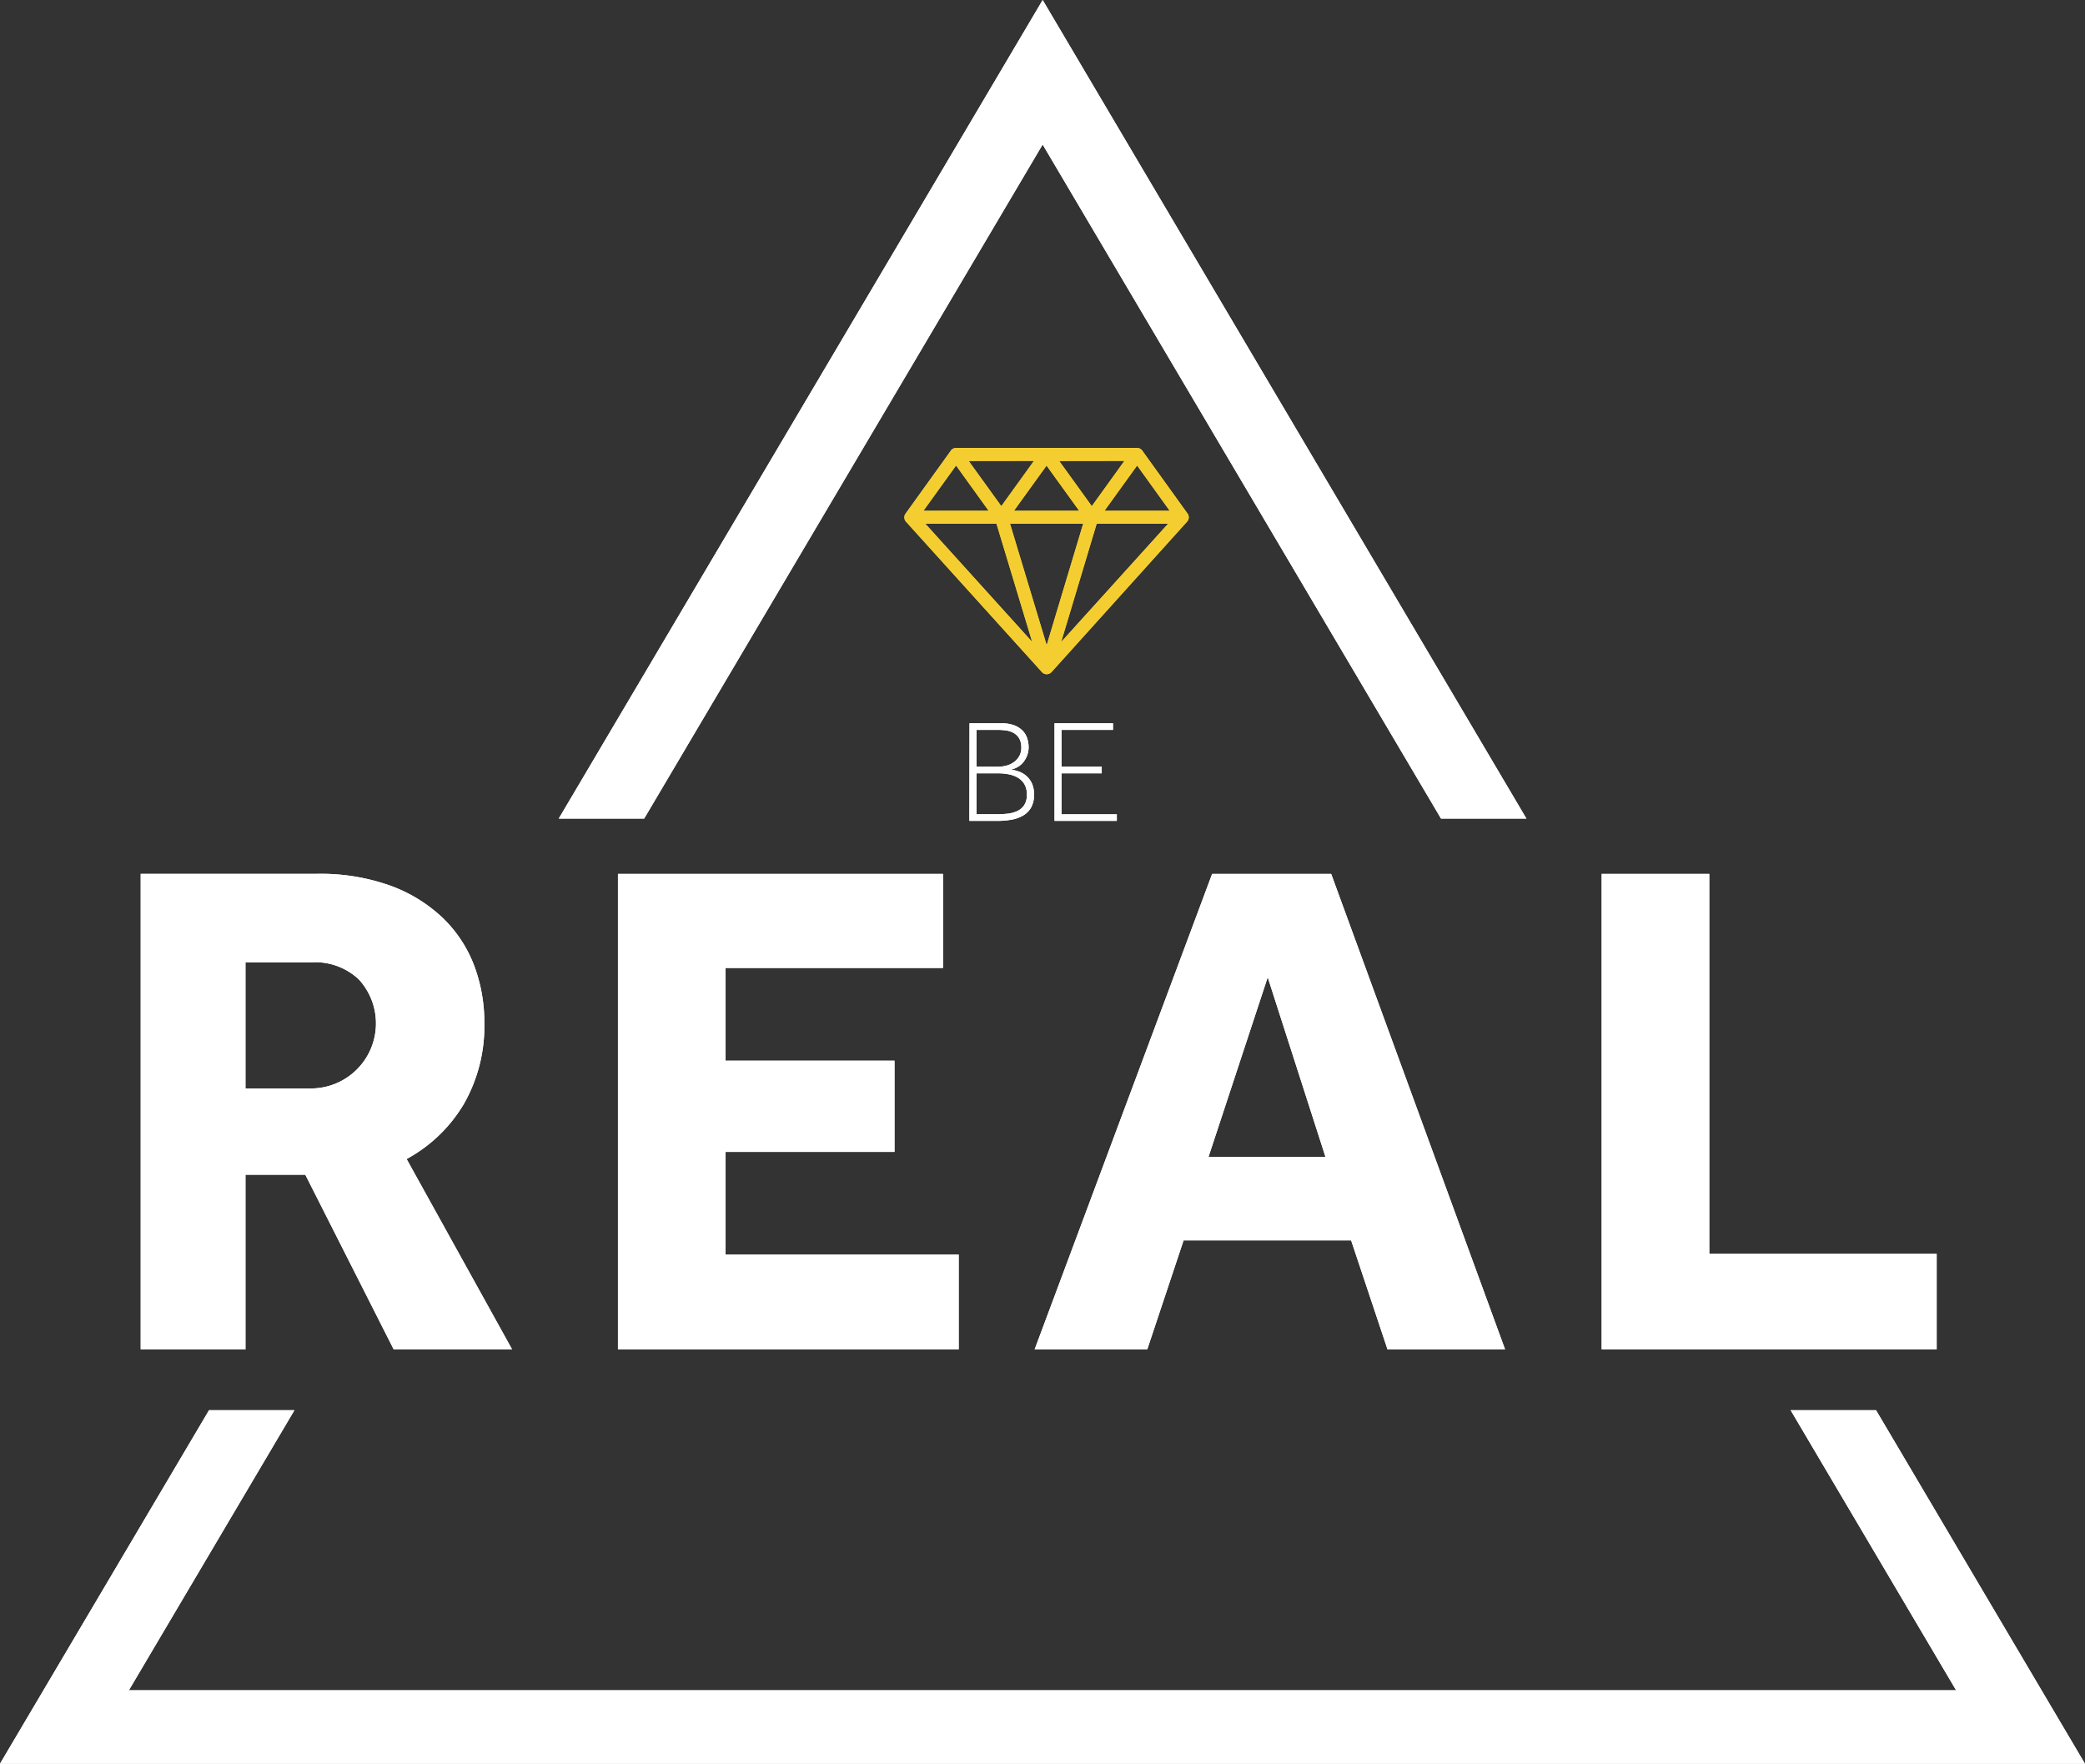 <svg xmlns="http://www.w3.org/2000/svg" width="112.694" height="95.329" viewBox="0 0 112.694 95.329">
  <rect x="0" y="0" width="112.694" height="95.329" fill="#333333" stroke="none"/>
  <g id="Group_228179" data-name="Group 228179" transform="translate(-44.524 -56.313)">
    <g id="Group_228178" data-name="Group 228178" transform="translate(44.524 56.313)">
      <path id="Path_1250" data-name="Path 1250" d="M157.218,125.147l-11.294-19.111h-4.617l8.944,15.136H51.491l8.948-15.136H55.822l-11.3,19.111Z" transform="translate(-44.524 -29.819)" fill="#fff"/>
      <path id="Path_1251" data-name="Path 1251" d="M90.381,64.124l21.53,36.43h4.617L90.382,56.313,64.227,100.554h4.617Z" transform="translate(-34.026 -56.313)" fill="#fff"/>
      <g id="Group_228174" data-name="Group 228174" transform="translate(48.879 24.216)">
        <path id="Path_1252" data-name="Path 1252" d="M80.97,75.5H77.446l1.763-2.445Zm2.448-2.695-1.763,2.446L79.893,72.81ZM85.863,75.5H82.339L84.1,73.06Zm2.446-2.695-1.763,2.446L84.784,72.81ZM90.756,75.5H87.232l1.763-2.445ZM84.89,82.592l1.918-6.387h3.858Zm-.783.173-1.98-6.561h3.952Zm-6.556-6.561h3.844l1.928,6.383Zm1.375-3.95-2.446,3.4a.346.346,0,0,0-.028.363.263.263,0,0,0,.052.075l7.345,8.126a.346.346,0,0,0,.259.115.352.352,0,0,0,.261-.115L91.7,76.083a.366.366,0,0,0,.048-.069.349.349,0,0,0-.029-.363l-2.445-3.4a.351.351,0,0,0-.284-.144H79.209a.349.349,0,0,0-.284.144" transform="translate(-76.413 -72.111)" fill="#f4ce30"/>
        <path id="Path_1253" data-name="Path 1253" d="M80.126,86.733c.2,0,.4-.009.6-.028a1.71,1.71,0,0,0,.543-.135.925.925,0,0,0,.391-.32,1,1,0,0,0,.15-.584,1.056,1.056,0,0,0-.146-.581,1.023,1.023,0,0,0-.372-.348,1.635,1.635,0,0,0-.5-.17,3.111,3.111,0,0,0-.536-.048H79.09v2.213Zm.118-2.569a1.849,1.849,0,0,0,.44-.055,1.206,1.206,0,0,0,.406-.182,1.035,1.035,0,0,0,.3-.32.88.88,0,0,0,.12-.471.966.966,0,0,0-.115-.506.832.832,0,0,0-.3-.293,1.151,1.151,0,0,0-.408-.133,3.157,3.157,0,0,0-.448-.032H79.09v1.993Zm-1.533-2.348h1.747a1.867,1.867,0,0,1,.664.106,1.277,1.277,0,0,1,.451.285,1.055,1.055,0,0,1,.253.412,1.492,1.492,0,0,1,.08.492,1.227,1.227,0,0,1-.072.42,1.38,1.38,0,0,1-.193.36,1.142,1.142,0,0,1-.3.273,1.108,1.108,0,0,1-.389.15,2.378,2.378,0,0,1,.428.11,1.265,1.265,0,0,1,.4.233,1.218,1.218,0,0,1,.3.4,1.415,1.415,0,0,1,.118.61,1.391,1.391,0,0,1-.158.7,1.189,1.189,0,0,1-.432.435,1.881,1.881,0,0,1-.632.225,4.335,4.335,0,0,1-.763.063h-1.51Z" transform="translate(-75.188 -66.94)" fill="#fff"/>
      </g>
      <path id="Path_1254" data-name="Path 1254" d="M81.708,81.816H84.87v.356H82.087v1.992h2.174v.356H82.087v2.214h2.989v.356H81.708Z" transform="translate(-24.712 -42.724)" fill="#fff"/>
      <g id="Group_228175" data-name="Group 228175" transform="translate(7.604 47.232)">
        <path id="Path_1255" data-name="Path 1255" d="M58.731,98.722a3.516,3.516,0,0,0,2.544-5.894,3.436,3.436,0,0,0-2.544-.924H55.149v6.818Zm-9.246-11.6h9.556a11.173,11.173,0,0,1,3.929.636A8.142,8.142,0,0,1,65.8,89.494,7.039,7.039,0,0,1,67.5,92.057a8.677,8.677,0,0,1,.559,3.121,8.471,8.471,0,0,1-1.1,4.372,8.075,8.075,0,0,1-3.1,2.986l5.7,10.287h-6.4l-4.776-9.438H55.149v9.438H49.485Z" transform="translate(-49.485 -87.126)" fill="#fff"/>
      </g>
      <path id="Path_1256" data-name="Path 1256" d="M66.314,87.126H83.883V92.21H72.132v5.01h9.13v4.931h-9.13V107.7h12.6v5.125H66.314Z" transform="translate(-32.914 -39.894)" fill="#fff"/>
      <path id="Path_1257" data-name="Path 1257" d="M96.726,102.421l-3.121-9.709-3.2,9.709ZM90.6,87.126h6.435l9.4,25.7h-6.355l-1.967-5.894H89.059l-1.965,5.894H81.007Z" transform="translate(-25.085 -39.894)" fill="#fff"/>
      <path id="Path_1258" data-name="Path 1258" d="M101,87.126h5.818v20.534h12.29v5.162H101Z" transform="translate(-14.431 -39.894)" fill="#fff"/>
      <path id="Path_1259" data-name="Path 1259" d="M157.218,125.147l-11.294-19.111h-4.617l8.944,15.136H51.491l8.948-15.136H55.822l-11.3,19.111Z" transform="translate(-44.524 -29.819)" fill="#fff"/>
      <path id="Path_1260" data-name="Path 1260" d="M90.381,64.124l21.53,36.43h4.617L90.382,56.313,64.227,100.554h4.617Z" transform="translate(-34.026 -56.313)" fill="#fff"/>
      <g id="Group_228176" data-name="Group 228176" transform="translate(48.879 24.216)">
        <path id="Path_1261" data-name="Path 1261" d="M80.97,75.5H77.446l1.763-2.445Zm2.448-2.695-1.763,2.446L79.893,72.81ZM85.863,75.5H82.339L84.1,73.06Zm2.446-2.695-1.763,2.446L84.784,72.81ZM90.756,75.5H87.232l1.763-2.445ZM84.89,82.592l1.918-6.387h3.858Zm-.783.173-1.98-6.561h3.952Zm-6.556-6.561h3.844l1.928,6.383Zm1.375-3.95-2.446,3.4a.346.346,0,0,0-.028.363.263.263,0,0,0,.052.075l7.345,8.126a.346.346,0,0,0,.259.115.352.352,0,0,0,.261-.115L91.7,76.083a.366.366,0,0,0,.048-.069.349.349,0,0,0-.029-.363l-2.445-3.4a.351.351,0,0,0-.284-.144H79.209a.349.349,0,0,0-.284.144" transform="translate(-76.413 -72.111)" fill="#f4ce30"/>
        <path id="Path_1262" data-name="Path 1262" d="M80.126,86.733c.2,0,.4-.009.6-.028a1.71,1.71,0,0,0,.543-.135.925.925,0,0,0,.391-.32,1,1,0,0,0,.15-.584,1.056,1.056,0,0,0-.146-.581,1.023,1.023,0,0,0-.372-.348,1.635,1.635,0,0,0-.5-.17,3.111,3.111,0,0,0-.536-.048H79.09v2.213Zm.118-2.569a1.849,1.849,0,0,0,.44-.055,1.206,1.206,0,0,0,.406-.182,1.035,1.035,0,0,0,.3-.32.88.88,0,0,0,.12-.471.966.966,0,0,0-.115-.506.832.832,0,0,0-.3-.293,1.151,1.151,0,0,0-.408-.133,3.157,3.157,0,0,0-.448-.032H79.09v1.993Zm-1.533-2.348h1.747a1.867,1.867,0,0,1,.664.106,1.277,1.277,0,0,1,.451.285,1.055,1.055,0,0,1,.253.412,1.492,1.492,0,0,1,.08.492,1.227,1.227,0,0,1-.072.42,1.38,1.38,0,0,1-.193.36,1.142,1.142,0,0,1-.3.273,1.108,1.108,0,0,1-.389.15,2.378,2.378,0,0,1,.428.11,1.265,1.265,0,0,1,.4.233,1.218,1.218,0,0,1,.3.4,1.415,1.415,0,0,1,.118.61,1.391,1.391,0,0,1-.158.7,1.189,1.189,0,0,1-.432.435,1.881,1.881,0,0,1-.632.225,4.335,4.335,0,0,1-.763.063h-1.51Z" transform="translate(-75.188 -66.94)" fill="#fff"/>
      </g>
      <path id="Path_1263" data-name="Path 1263" d="M81.708,81.816H84.87v.356H82.087v1.992h2.174v.356H82.087v2.214h2.989v.356H81.708Z" transform="translate(-24.712 -42.724)" fill="#fff"/>
      <g id="Group_228177" data-name="Group 228177" transform="translate(7.604 47.232)">
        <path id="Path_1264" data-name="Path 1264" d="M58.731,98.722a3.516,3.516,0,0,0,2.544-5.894,3.436,3.436,0,0,0-2.544-.924H55.149v6.818Zm-9.246-11.6h9.556a11.173,11.173,0,0,1,3.929.636A8.142,8.142,0,0,1,65.8,89.494,7.039,7.039,0,0,1,67.5,92.057a8.677,8.677,0,0,1,.559,3.121,8.471,8.471,0,0,1-1.1,4.372,8.075,8.075,0,0,1-3.1,2.986l5.7,10.287h-6.4l-4.776-9.438H55.149v9.438H49.485Z" transform="translate(-49.485 -87.126)" fill="#fff"/>
      </g>
      <path id="Path_1265" data-name="Path 1265" d="M66.314,87.126H83.883V92.21H72.132v5.01h9.13v4.931h-9.13V107.7h12.6v5.125H66.314Z" transform="translate(-32.914 -39.894)" fill="#fff"/>
      <path id="Path_1266" data-name="Path 1266" d="M96.726,102.421l-3.121-9.709-3.2,9.709ZM90.6,87.126h6.435l9.4,25.7h-6.355l-1.967-5.894H89.059l-1.965,5.894H81.007Z" transform="translate(-25.085 -39.894)" fill="#fff"/>
      <path id="Path_1267" data-name="Path 1267" d="M101,87.126h5.818v20.534h12.29v5.162H101Z" transform="translate(-14.431 -39.894)" fill="#fff"/>
    </g>
  </g>
</svg>

